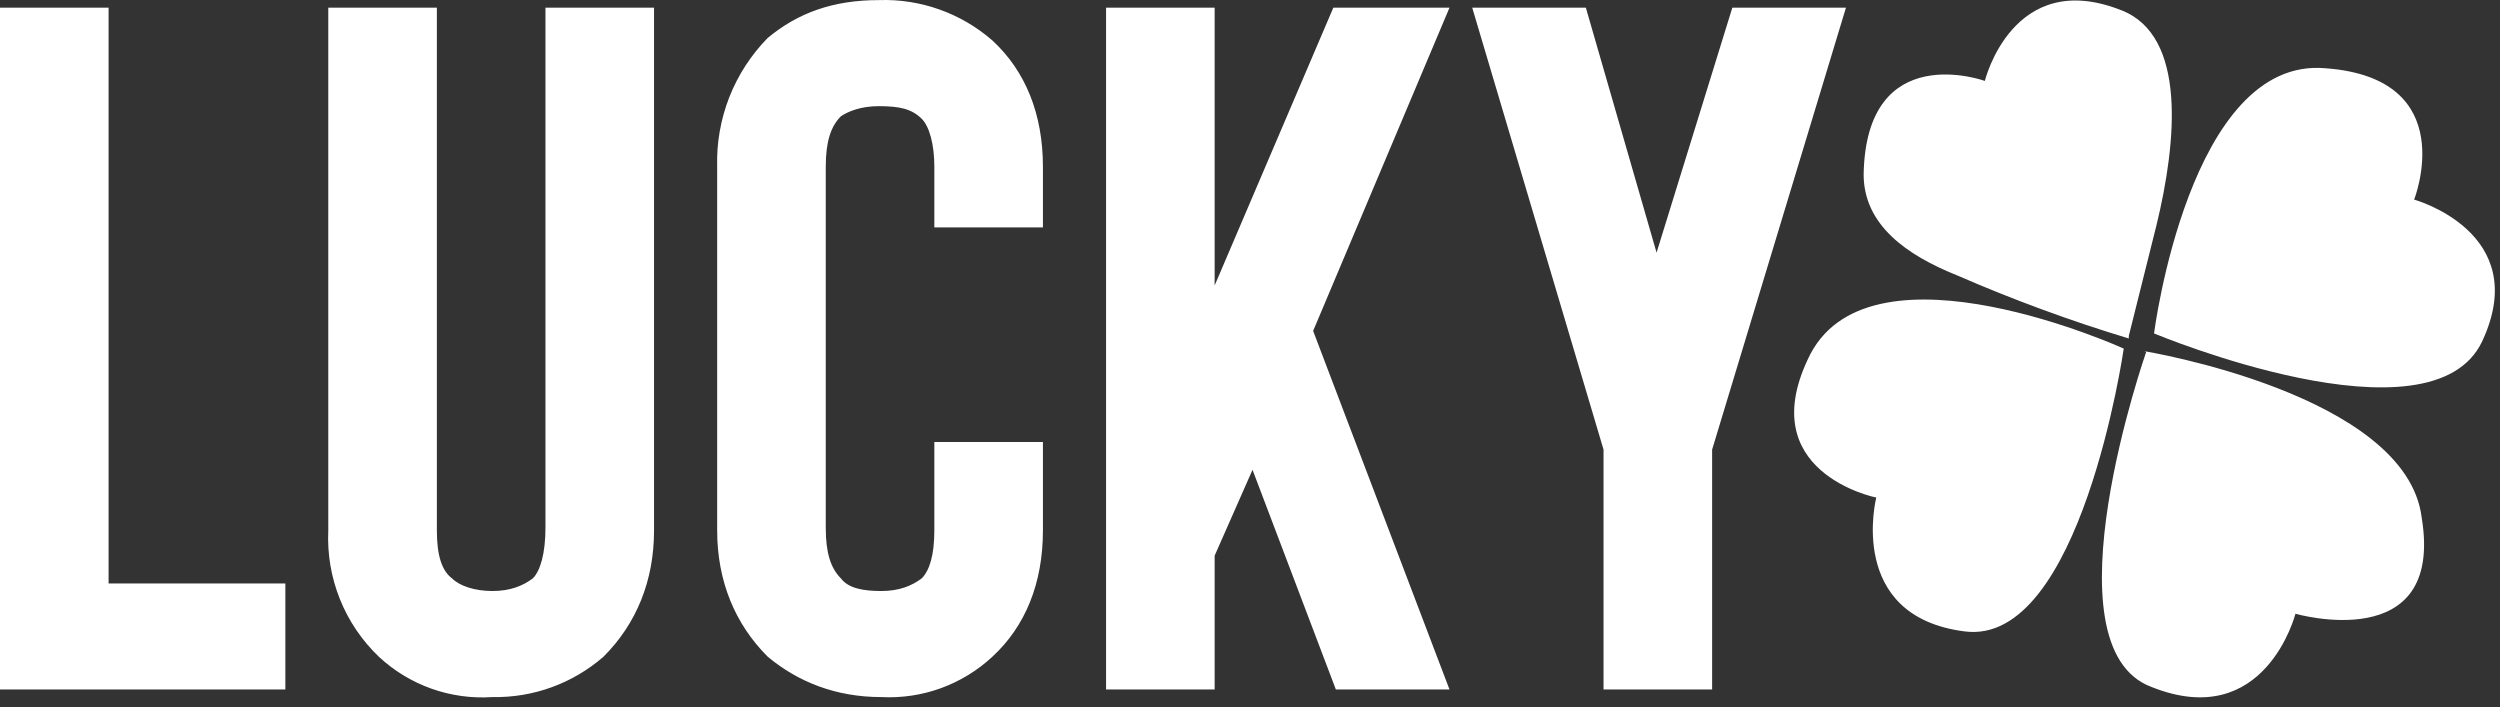 <svg width="99" height="28" viewBox="0 0 99 28" fill="none" xmlns="http://www.w3.org/2000/svg">
<rect x="0" y="0" width="99" height="28" fill="#333333" stroke="none"/>
<path fill-rule="evenodd" clip-rule="evenodd" d="M30.4 26.004C31.6 27.004 33.1 27.604 34.9 27.604C35.703 27.646 36.507 27.526 37.263 27.251C38.018 26.976 38.711 26.552 39.3 26.004C40.6 24.804 41.3 23.104 41.3 21.004V17.504H37V21.004C37 22.004 36.8 22.604 36.5 22.904C36.1 23.204 35.6 23.404 34.9 23.404C34.2 23.404 33.6 23.304 33.3 22.904C32.9 22.504 32.7 21.904 32.7 20.904V6.604C32.7 5.604 32.9 5.004 33.3 4.604C33.6 4.404 34.1 4.204 34.8 4.204C35.6 4.204 36.1 4.304 36.5 4.704C36.8 5.004 37 5.704 37 6.604V9.004H41.3V6.604C41.3 4.504 40.6 2.804 39.3 1.604C38.057 0.519 36.449 -0.053 34.8 0.004C33 0.004 31.6 0.504 30.4 1.504C29.741 2.176 29.224 2.974 28.88 3.85C28.537 4.726 28.373 5.663 28.4 6.604V21.004C28.4 23.004 29.1 24.704 30.4 26.004ZM11.2 27.304H0V0.304H4.3V23.104H11.3V27.304H11.2ZM19.5 27.604C18.68 27.66 17.858 27.546 17.084 27.271C16.31 26.996 15.601 26.564 15 26.004C14.329 25.362 13.803 24.583 13.458 23.721C13.113 22.858 12.957 21.932 13 21.004V0.304H17.3V21.004C17.3 22.004 17.5 22.604 17.9 22.904C18.2 23.204 18.8 23.404 19.5 23.404C20.2 23.404 20.7 23.204 21.1 22.904C21.4 22.604 21.6 21.904 21.6 20.904V0.304H25.9V21.004C25.9 23.004 25.2 24.704 23.9 26.004C22.683 27.065 21.114 27.636 19.5 27.604ZM57.5 27.304H52.9L49.6 18.604L48.1 22.004V27.304H43.8V0.304H48.1V11.304L52.8 0.304H57.4L52 13.104L57.4 27.304H57.5ZM67.8 27.304V17.804L73.1 0.304H68.6L65.6 10.004L62.8 0.304H58.3L63.5 17.804V27.304H67.8ZM84.3 13.304L85.4 8.904C86.2 5.604 86.6 1.404 84 0.404C79.7 -1.296 78.6 3.204 78.6 3.204C78.6 3.204 73.9 1.504 73.8 6.904C73.8 8.904 75.5 10.104 77.5 10.904C79.716 11.869 81.987 12.704 84.3 13.404V13.304ZM85.3 13.204C85.3 13.204 86.7 2.204 92.1 2.704C97.5 3.104 95.6 7.904 95.6 7.904C95.6 7.904 100.3 9.204 98.3 13.504C96.3 17.804 85.3 13.204 85.3 13.204ZM85 13.904C85 13.904 80.9 25.604 85.2 27.204C89.7 29.004 90.9 24.304 90.9 24.304C90.9 24.304 96.8 26.004 95.9 20.504C95.3 15.604 84.9 13.904 84.9 13.904H85ZM71.7 14.004C74.2 9.304 84.1 13.804 84.1 13.804C84.1 13.804 82.4 25.604 77.8 25.004C73.1 24.404 74.3 19.704 74.3 19.704C74.3 19.704 69.3 18.704 71.7 14.004Z" fill="white"/>
</svg>
